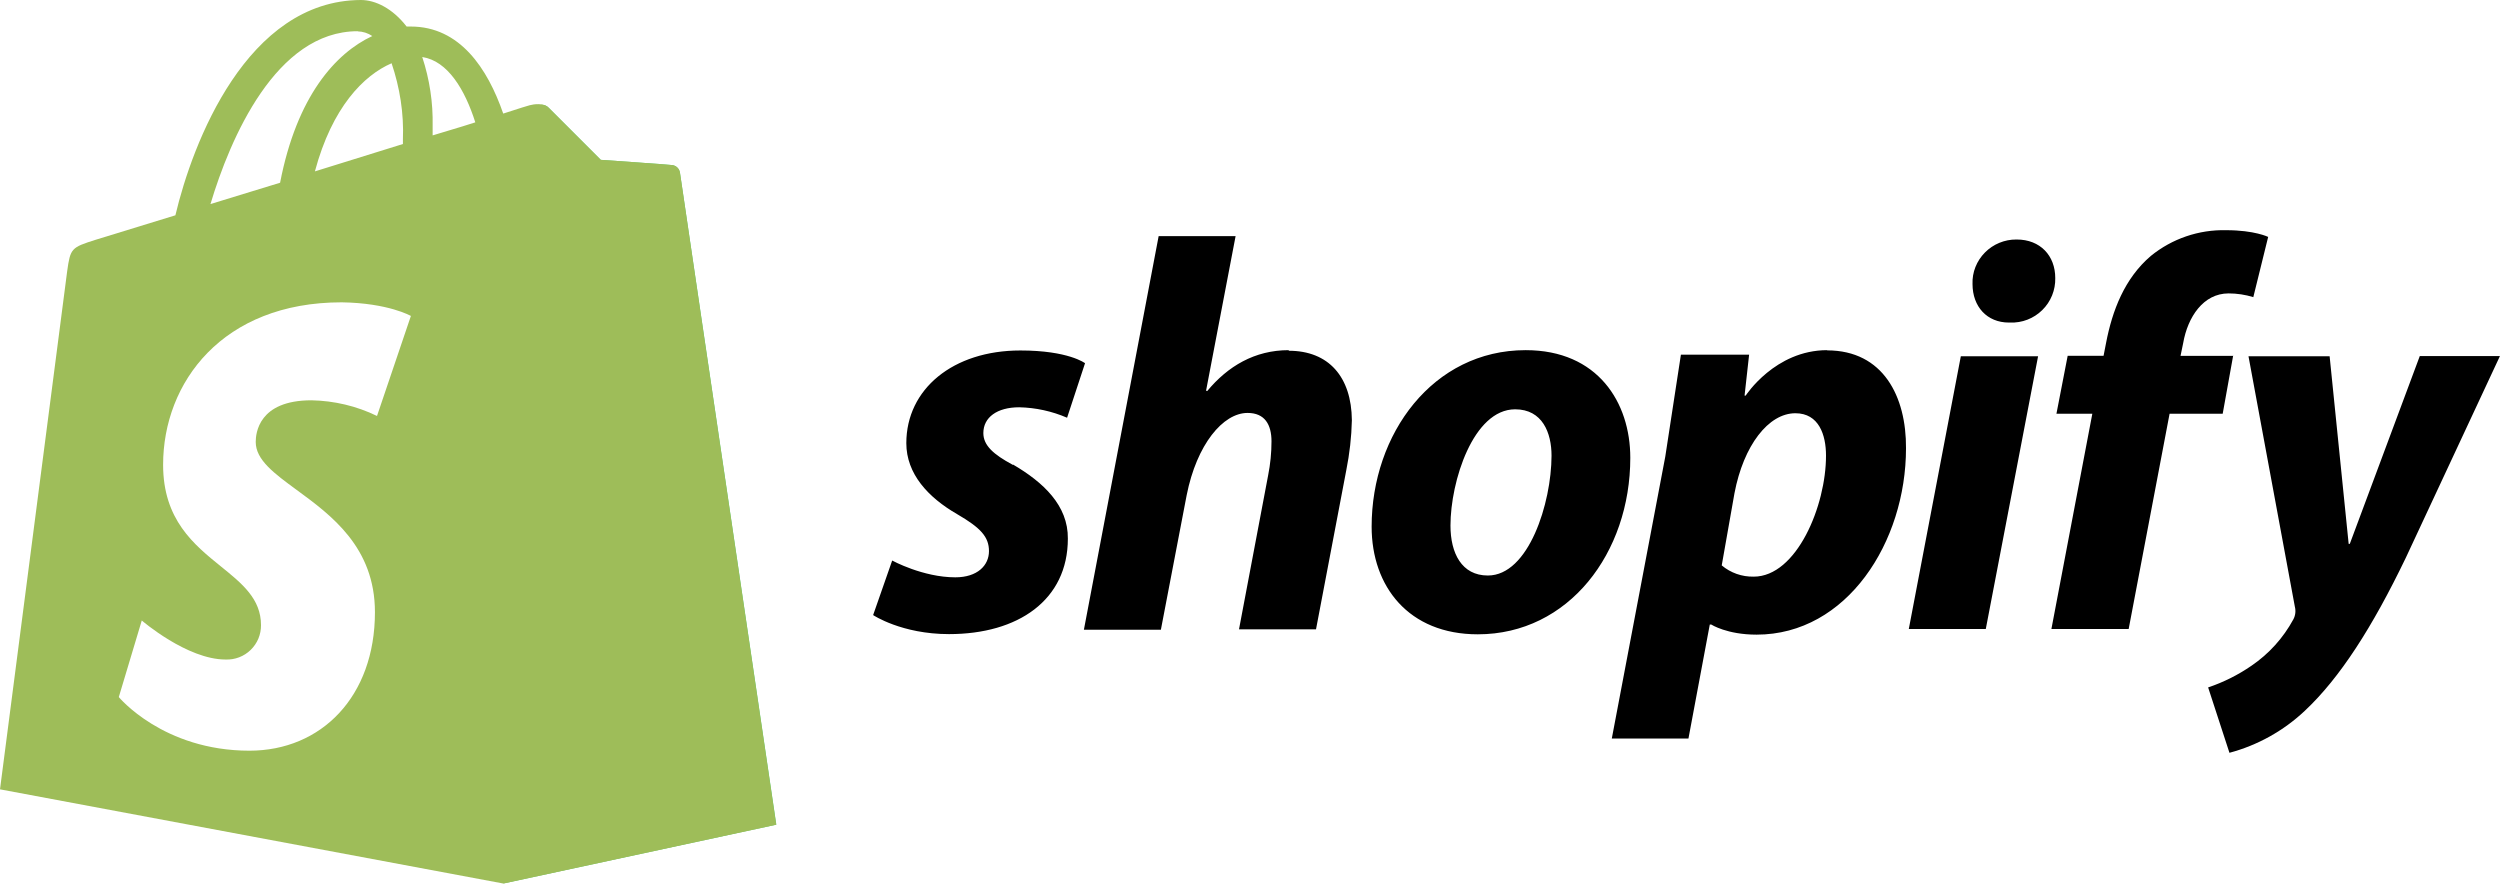<?xml version="1.0" encoding="UTF-8"?>
<svg xmlns="http://www.w3.org/2000/svg" width="127" height="45" viewBox="0 0 127 45" fill="none">
  <path d="M34.146 8.385C33.988 8.36 30.521 8.12 30.521 8.12L27.878 5.476C27.781 5.375 27.648 5.32 27.508 5.318L25.578 44.879L39.438 41.891L34.543 8.779C34.51 8.577 34.351 8.415 34.147 8.384L34.146 8.385Z" fill="#5CD076"></path>
  <path fill-rule="evenodd" clip-rule="evenodd" d="M34.405 8.503C34.477 8.57 34.524 8.659 34.539 8.756L34.541 8.759C34.557 8.918 36.551 22.402 37.988 32.118C38.799 37.603 39.432 41.887 39.432 41.896L25.573 44.884L0 40.098L3.411 13.787C3.575 12.603 3.622 12.574 4.864 12.179L8.91 10.937C9.782 7.247 12.543 0.025 18.332 0C19.071 0 19.942 0.426 20.656 1.348H20.868C23.353 1.348 24.765 3.464 25.564 5.77C26.383 5.504 26.886 5.346 26.911 5.346C27.111 5.291 27.639 5.212 27.876 5.477L30.52 8.121C30.52 8.121 33.986 8.361 34.144 8.386C34.242 8.395 34.334 8.436 34.405 8.503ZM22.793 6.632C23.274 6.488 23.73 6.352 24.145 6.215C23.617 4.55 22.746 3.096 21.45 2.896C21.823 4.028 22.003 5.212 21.978 6.402V6.878C22.255 6.793 22.528 6.712 22.793 6.632ZM20.468 7.079C20.521 5.762 20.312 4.448 19.889 3.202L19.887 3.216C18.485 3.823 16.872 5.438 15.997 8.706L20.468 7.316V7.079ZM18.912 1.831C18.693 1.682 18.437 1.6 18.172 1.594L18.169 1.586C14.018 1.586 11.69 7.035 10.692 10.366L14.229 9.283C15.075 4.893 17.046 2.7 18.912 1.831ZM19.152 21.131L20.872 16.054L20.876 16.052C20.876 16.052 19.738 15.393 17.357 15.358C11.3 15.358 8.286 19.431 8.286 23.611C8.286 26.4 9.851 27.666 11.225 28.777C12.3 29.646 13.259 30.421 13.259 31.757C13.261 31.992 13.216 32.224 13.126 32.441C13.035 32.657 12.902 32.853 12.734 33.016C12.566 33.18 12.366 33.307 12.147 33.391C11.928 33.475 11.694 33.513 11.46 33.504C9.5 33.504 7.202 31.521 7.202 31.521L6.035 35.411C6.035 35.411 8.283 38.135 12.673 38.135C16.323 38.135 19.047 35.385 19.047 31.101C19.047 27.801 16.826 26.174 15.074 24.89C13.933 24.054 12.991 23.363 12.991 22.452C12.991 22.027 13.121 20.335 15.82 20.335C16.974 20.357 18.112 20.625 19.152 21.131Z" fill="#9EBD59"></path>
  <path d="M51.455 23.616C50.466 23.086 49.954 22.627 49.954 22C49.954 21.204 50.649 20.69 51.777 20.69C52.614 20.708 53.44 20.889 54.208 21.221L55.12 18.451C55.12 18.451 54.284 17.804 51.834 17.804C48.416 17.804 46.041 19.762 46.041 22.512C46.041 24.068 47.143 25.265 48.623 26.119C49.819 26.814 50.24 27.274 50.24 27.998C50.24 28.724 49.651 29.328 48.531 29.328C46.88 29.328 45.323 28.475 45.323 28.475L44.355 31.246C44.355 31.246 45.799 32.213 48.21 32.213C51.721 32.213 54.247 30.485 54.247 27.363C54.266 25.673 52.993 24.496 51.468 23.603L51.455 23.616ZM65.466 17.788C63.738 17.788 62.372 18.605 61.326 19.866L61.268 19.847L62.768 11.997H58.859L55.062 31.989H58.973L60.283 25.154C60.795 22.573 62.13 20.977 63.377 20.977C64.248 20.977 64.592 21.565 64.592 22.42C64.592 23.001 64.534 23.578 64.421 24.148L62.941 31.971H66.853L68.391 23.888C68.559 23.05 68.656 22.2 68.675 21.349C68.656 19.146 67.498 17.818 65.467 17.818L65.466 17.788ZM77.502 17.788C72.794 17.788 69.679 22.041 69.679 26.755C69.679 29.793 71.558 32.223 75.072 32.223C79.691 32.223 82.819 28.083 82.819 23.256C82.819 20.446 81.168 17.788 77.508 17.788H77.502ZM75.582 29.236C74.252 29.236 73.684 28.1 73.684 26.698C73.684 24.457 74.838 20.793 76.97 20.793C78.356 20.793 78.818 21.989 78.818 23.149C78.813 25.555 77.656 29.236 75.585 29.236H75.582ZM92.822 17.788C90.169 17.788 88.682 20.096 88.682 20.096H88.624L88.855 18.017H85.39L84.595 23.202L81.879 37.519H85.773L86.857 31.727H86.933C86.933 31.727 87.728 32.24 89.231 32.24C93.826 32.24 96.825 27.531 96.825 22.772C96.844 20.152 95.671 17.799 92.819 17.799L92.822 17.788ZM89.081 29.293C88.49 29.305 87.916 29.102 87.464 28.722L88.111 25.057C88.573 22.626 89.838 20.993 91.205 20.993C92.401 20.993 92.761 22.094 92.761 23.14C92.767 25.687 91.271 29.294 89.086 29.294L89.081 29.293ZM102.43 12.167C101.832 12.164 101.256 12.401 100.835 12.827C100.415 13.252 100.181 13.829 100.204 14.428C100.204 15.582 100.945 16.386 102.051 16.386H102.109C102.411 16.398 102.712 16.348 102.994 16.239C103.276 16.13 103.532 15.964 103.747 15.752C103.963 15.541 104.132 15.287 104.246 15.007C104.359 14.727 104.414 14.427 104.407 14.125C104.407 12.988 103.646 12.167 102.449 12.167H102.43ZM96.967 31.952H100.878L103.535 18.097H99.61M113.503 18.078H110.771L110.905 17.431C111.136 16.101 111.93 14.905 113.213 14.905C113.639 14.906 114.061 14.969 114.468 15.095L115.223 12.035C115.223 12.035 114.528 11.694 113.096 11.694C111.702 11.659 110.342 12.123 109.26 13.003C107.93 14.14 107.303 15.774 106.987 17.428L106.861 18.074H105.038L104.467 21.017H106.29L104.211 31.954H108.136L110.215 21.017H112.913L113.443 18.074L113.503 18.078ZM122.922 18.097L119.37 27.628H119.312L118.345 18.097H114.223L116.578 30.817C116.635 31.035 116.608 31.266 116.502 31.464C115.991 32.407 115.262 33.215 114.375 33.819C113.696 34.287 112.955 34.658 112.173 34.921L113.256 38.242C114.689 37.859 116.004 37.126 117.084 36.109C118.869 34.437 120.52 31.856 122.212 28.342L126.996 18.089H122.921L122.922 18.097Z" fill="black"></path>
</svg>
